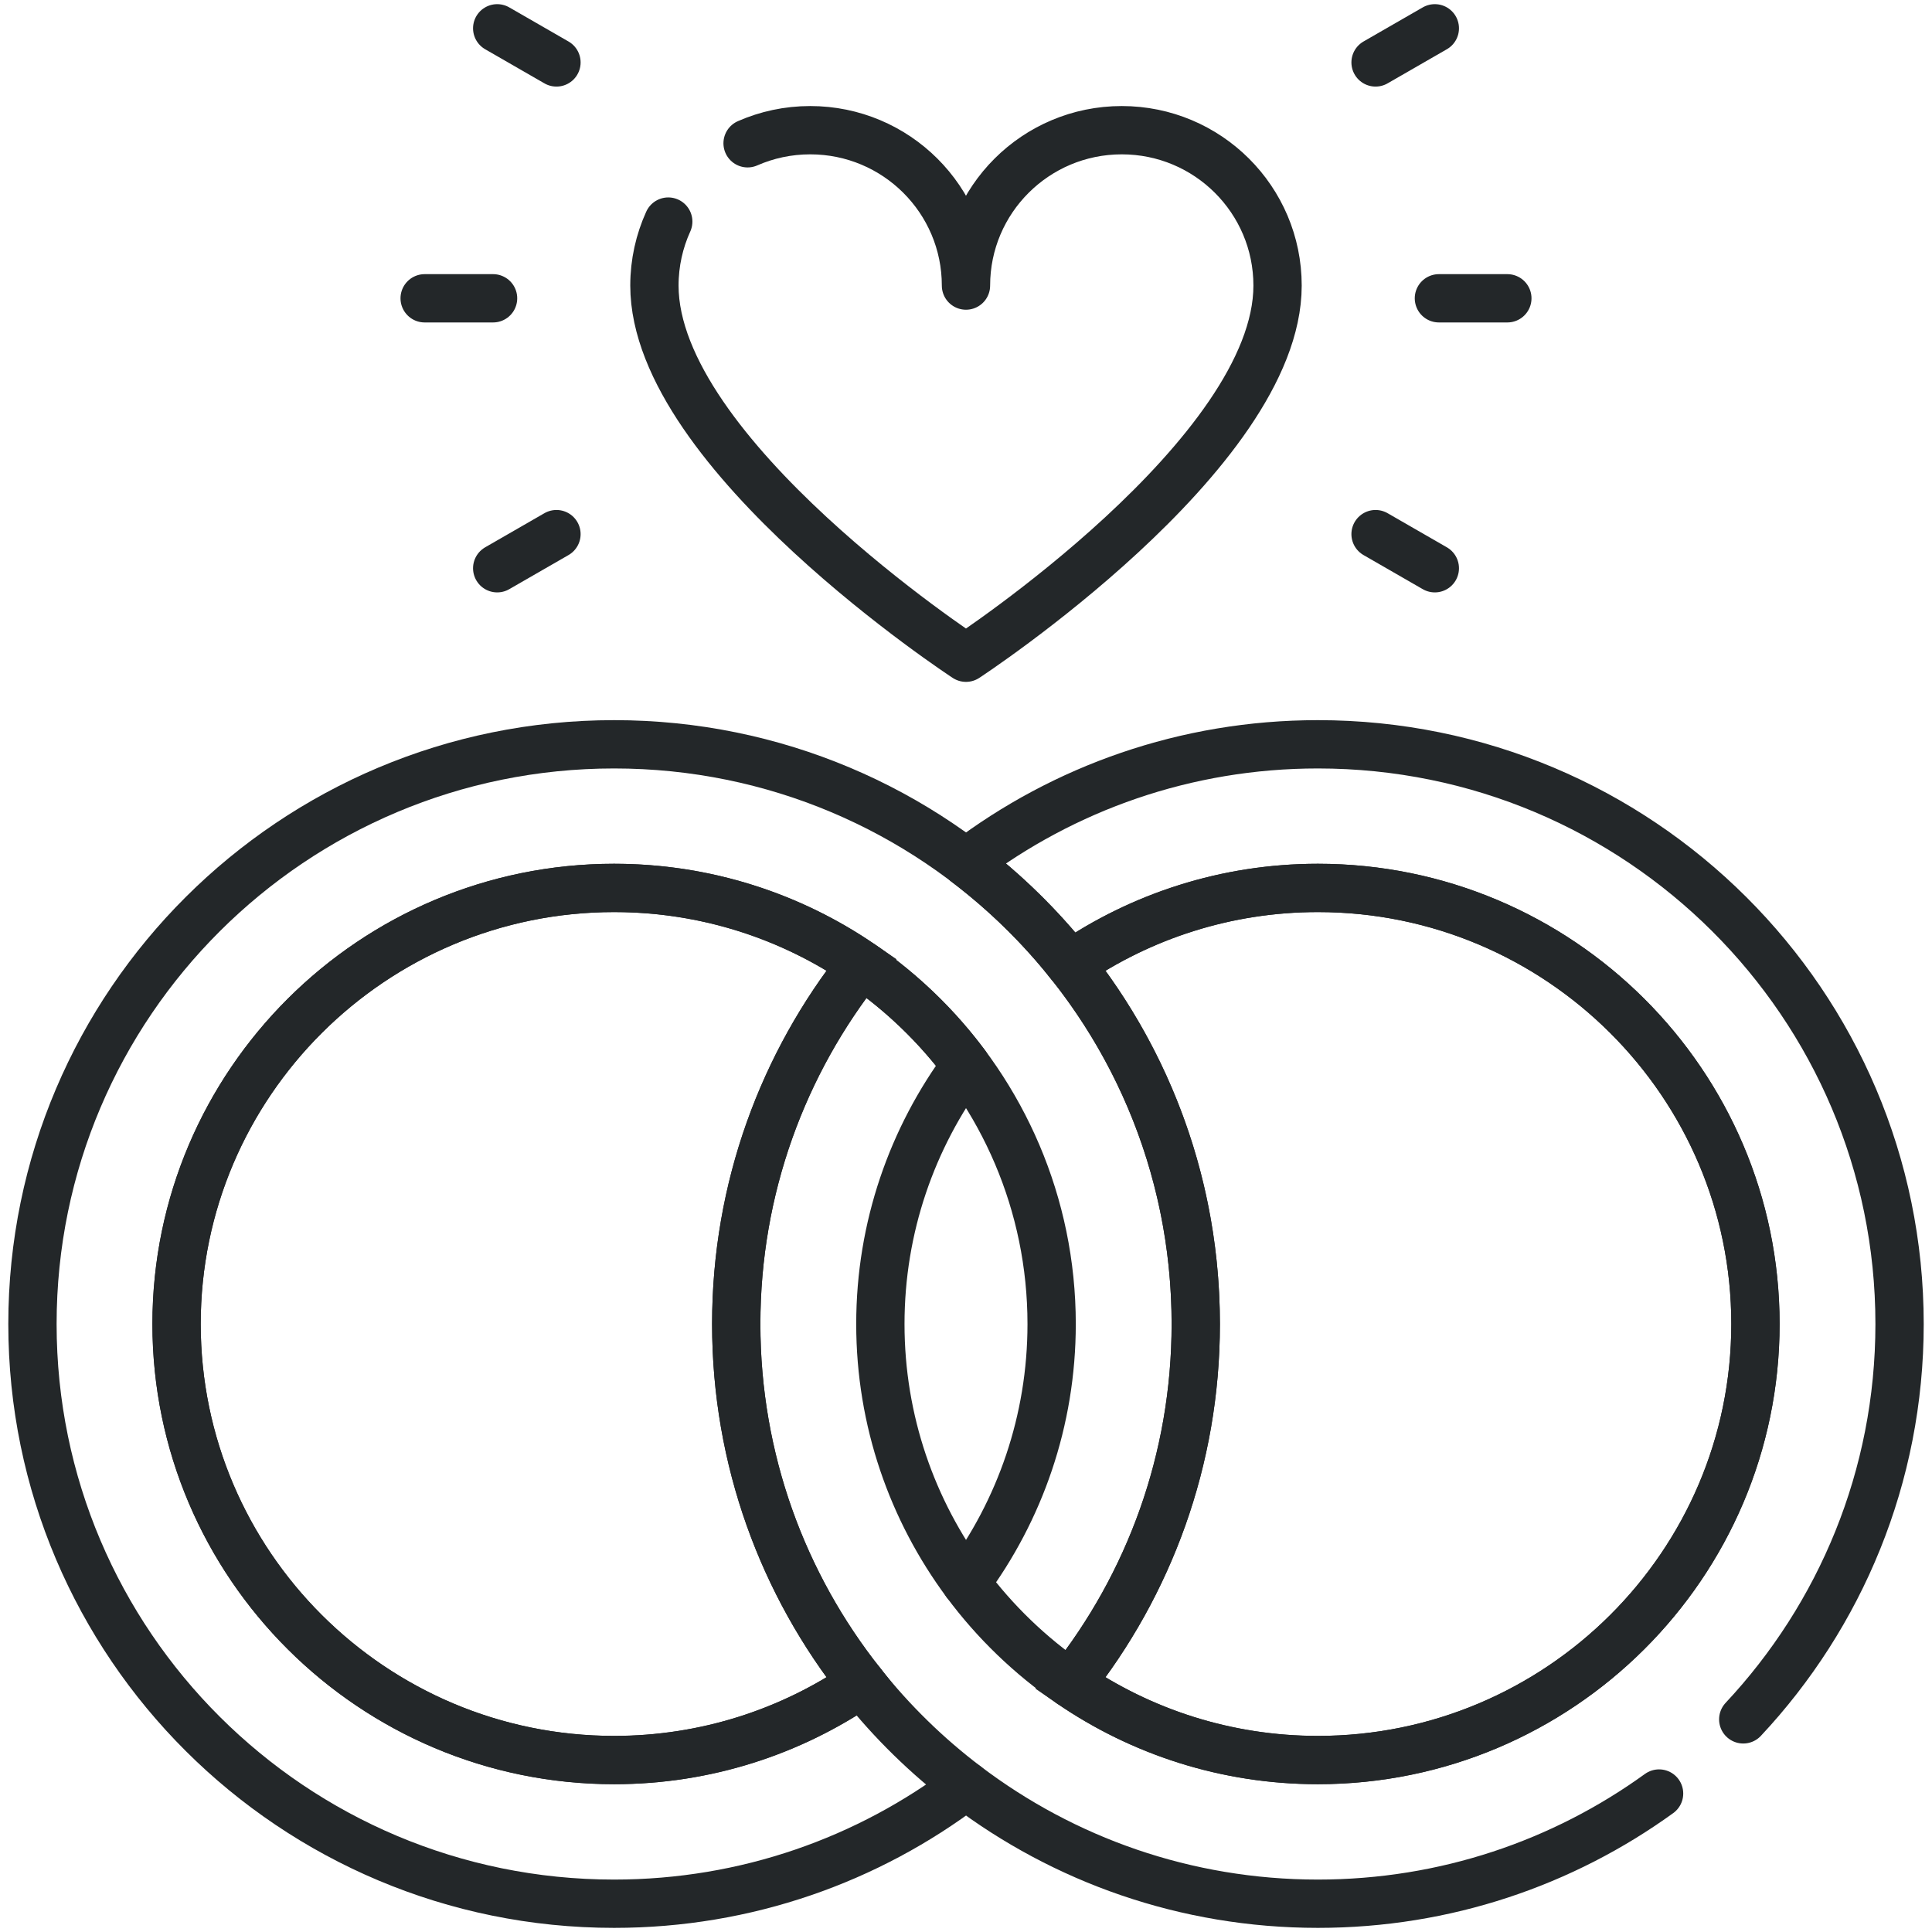 <svg xmlns="http://www.w3.org/2000/svg" width="80" height="80" viewBox="0 0 80 80" fill="none"><g id="marriage_icon" clip-path="url(#clip0_2317_3371)"><g id="vector"><path id="Vector" d="M44.326 69.708C47.575 65.617 49.514 60.447 49.514 54.825C49.514 41.568 38.73 30.82 25.429 30.82C12.127 30.82 1.344 41.568 1.344 54.825C1.344 68.082 12.127 78.829 25.429 78.829C30.905 78.829 35.955 77.007 40.001 73.938M35.675 69.709C32.759 71.709 29.229 72.881 25.429 72.881C15.439 72.881 7.311 64.781 7.311 54.825C7.311 44.868 15.439 36.768 25.429 36.768C35.419 36.768 43.546 44.868 43.546 54.825C43.546 58.834 42.228 62.543 40.001 65.543" stroke="#232729" stroke-width="2" stroke-miterlimit="10" stroke-linecap="round" stroke-linejoin="round"></path><path id="Vector_2" d="M35.674 39.939C32.758 37.939 29.228 36.766 25.428 36.766C15.438 36.766 7.311 44.866 7.311 54.822C7.311 64.779 15.438 72.879 25.428 72.879C29.228 72.879 32.758 71.706 35.674 69.706C32.426 65.615 30.486 60.444 30.486 54.822C30.486 49.2 32.426 44.03 35.674 39.939Z" stroke="#232729" stroke-width="2" stroke-miterlimit="10"></path><path id="Vector_3" d="M44.326 69.706C47.242 71.706 50.772 72.879 54.572 72.879C64.562 72.879 72.69 64.779 72.69 54.822C72.69 44.866 64.562 36.766 54.572 36.766C50.772 36.766 47.242 37.939 44.326 39.939C47.575 44.03 49.514 49.2 49.514 54.822C49.514 60.444 47.574 65.615 44.326 69.706Z" stroke="#232729" stroke-width="2" stroke-miterlimit="10"></path><path id="Vector_4" d="M72.184 71.195C76.199 66.907 78.657 61.152 78.657 54.825C78.657 41.568 67.873 30.82 54.572 30.82C49.095 30.82 44.046 32.643 40 35.712C41.614 36.936 43.068 38.358 44.325 39.941C47.242 37.941 50.772 36.768 54.572 36.768C64.561 36.768 72.689 44.868 72.689 54.825C72.689 64.781 64.561 72.881 54.572 72.881C50.772 72.881 47.242 71.708 44.325 69.708C42.663 68.567 41.2 67.158 40 65.542C37.773 62.542 36.454 58.834 36.454 54.825C36.454 50.815 37.773 47.107 40 44.107C38.8 42.492 37.337 41.082 35.675 39.941C32.426 44.032 30.486 49.203 30.486 54.825C30.486 60.447 32.426 65.617 35.675 69.708C36.932 71.292 38.386 72.713 40 73.937C44.046 77.006 49.095 78.829 54.572 78.829C59.85 78.829 64.73 77.136 68.699 74.266" stroke="#232729" stroke-width="2" stroke-miterlimit="10" stroke-linecap="round" stroke-linejoin="round"></path><path id="Vector_5" d="M27.671 9.175C27.304 9.983 27.098 10.88 27.098 11.825C27.098 18.797 39.999 27.235 39.999 27.235C39.999 27.235 52.901 18.797 52.901 11.825C52.901 8.271 50.013 5.391 46.45 5.391C42.888 5.391 39.999 8.271 39.999 11.825C39.999 8.271 37.111 5.391 33.549 5.391C32.626 5.391 31.749 5.585 30.956 5.933" stroke="#232729" stroke-width="2" stroke-miterlimit="10" stroke-linecap="round" stroke-linejoin="round"></path><path id="Vector_6" d="M20.588 1.172L23.042 2.585" stroke="#232729" stroke-width="2" stroke-miterlimit="10" stroke-linecap="round" stroke-linejoin="round"></path><path id="Vector_7" d="M17.584 12.352H20.417" stroke="#232729" stroke-width="2" stroke-miterlimit="10" stroke-linecap="round" stroke-linejoin="round"></path><path id="Vector_8" d="M20.588 23.53L23.042 22.117" stroke="#232729" stroke-width="2" stroke-miterlimit="10" stroke-linecap="round" stroke-linejoin="round"></path><path id="Vector_9" d="M59.413 23.53L56.959 22.117" stroke="#232729" stroke-width="2" stroke-miterlimit="10" stroke-linecap="round" stroke-linejoin="round"></path><path id="Vector_10" d="M62.416 12.352H59.582" stroke="#232729" stroke-width="2" stroke-miterlimit="10" stroke-linecap="round" stroke-linejoin="round"></path><path id="Vector_11" d="M59.413 1.172L56.959 2.585" stroke="#232729" stroke-width="2" stroke-miterlimit="10" stroke-linecap="round" stroke-linejoin="round"></path></g></g><defs><clipPath id="clip0_2317_3371"><rect width="80" height="80" fill="white"></rect></clipPath></defs></svg>